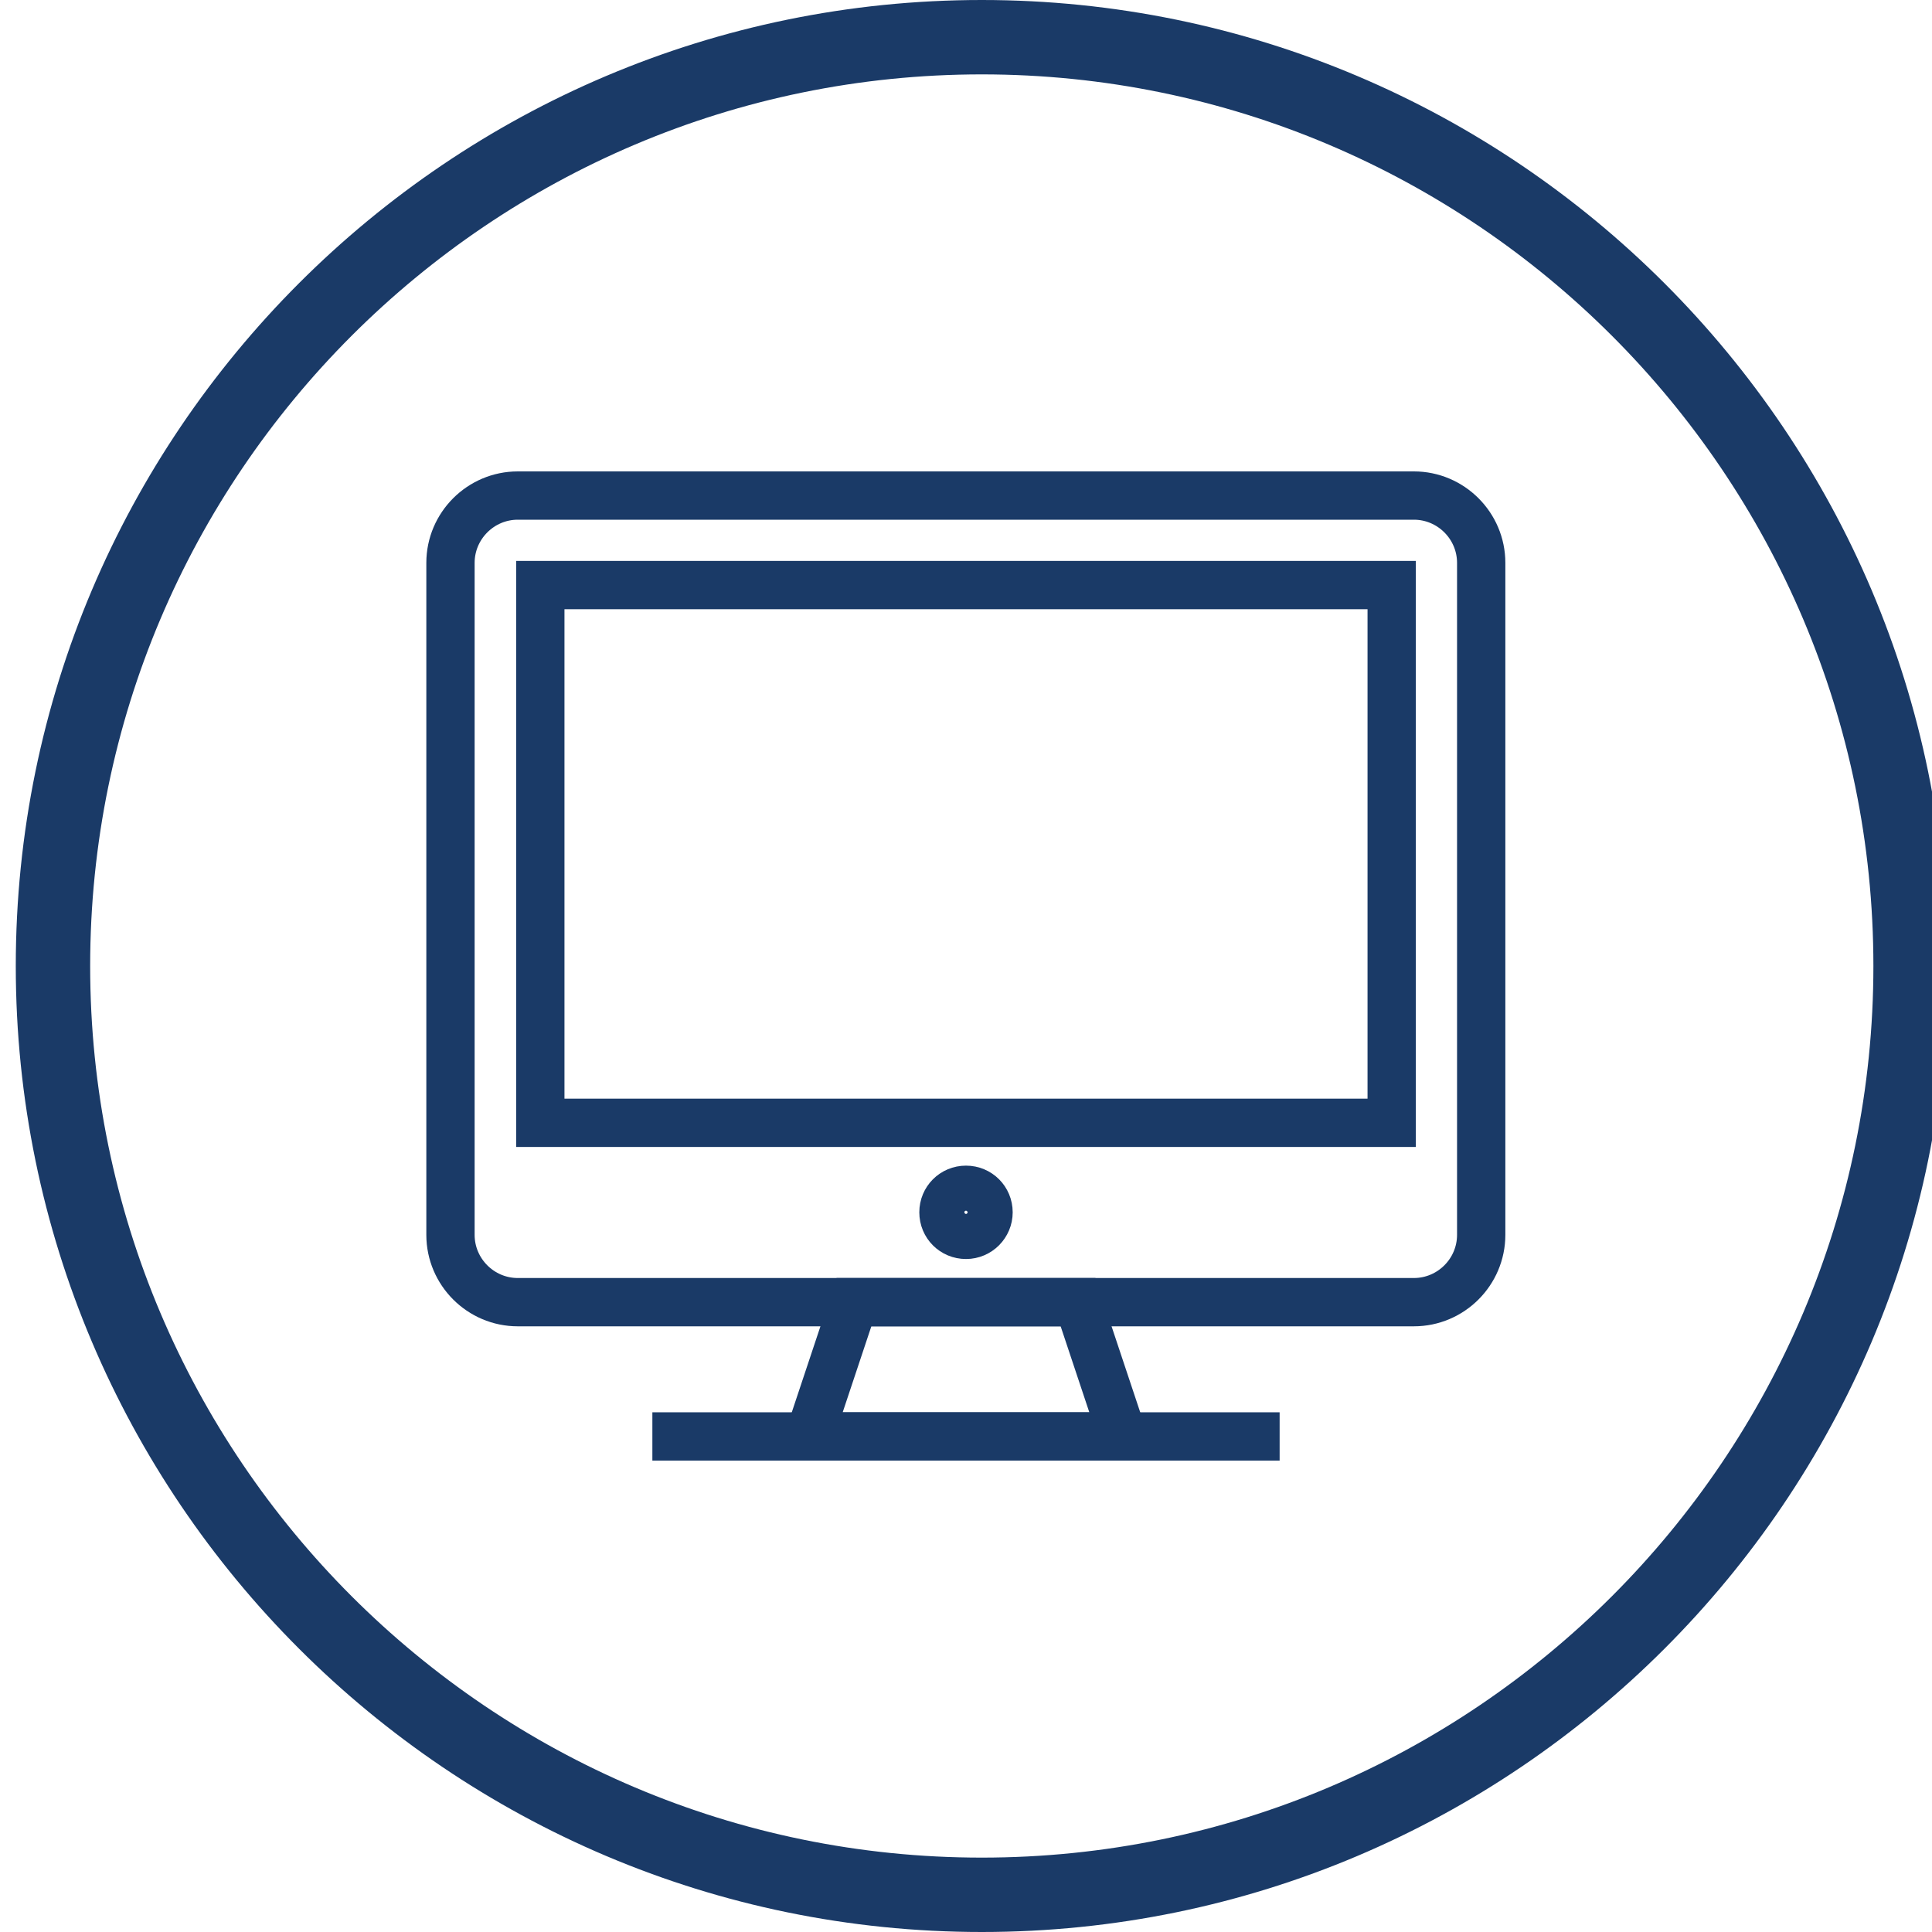 <?xml version="1.0" encoding="UTF-8"?><svg id="a" xmlns="http://www.w3.org/2000/svg" viewBox="0 0 60 60"><defs><style>.b{fill:none;stroke:#1a3a67;stroke-miterlimit:10;stroke-width:1.5px;}.c{fill:#1a3a67;}</style></defs><g><path class="b" d="M16.08,15.39h27.83c1.15,0,2.09,.94,2.09,2.09v20.87c0,1.15-.94,2.09-2.09,2.09H16.08c-1.15,0-2.09-.94-2.09-2.09V17.48c0-1.15,.94-2.09,2.09-2.09Z"/><line class="b" x1="20.26" y1="44.61" x2="39.74" y2="44.61"/><polygon class="b" points="34.87 44.61 25.13 44.61 26.52 40.44 33.48 40.44 34.87 44.61"/><rect class="b" x="16.78" y="18.17" width="26.44" height="16.7"/><path class="b" d="M30.7,37.65c0,.38-.31,.7-.7,.7s-.7-.31-.7-.7,.31-.7,.7-.7,.7,.31,.7,.7Z"/></g><path class="c" d="M30.49,0C13.94,0,.49,13.46,.49,30s13.46,30,30,30,30-13.46,30-30S47.03,0,30.49,0h0Zm0,57.69c-15.27,0-27.69-12.42-27.69-27.69S15.22,2.31,30.49,2.31s27.69,12.42,27.69,27.69-12.42,27.69-27.69,27.69h0Zm0,0"/></svg>